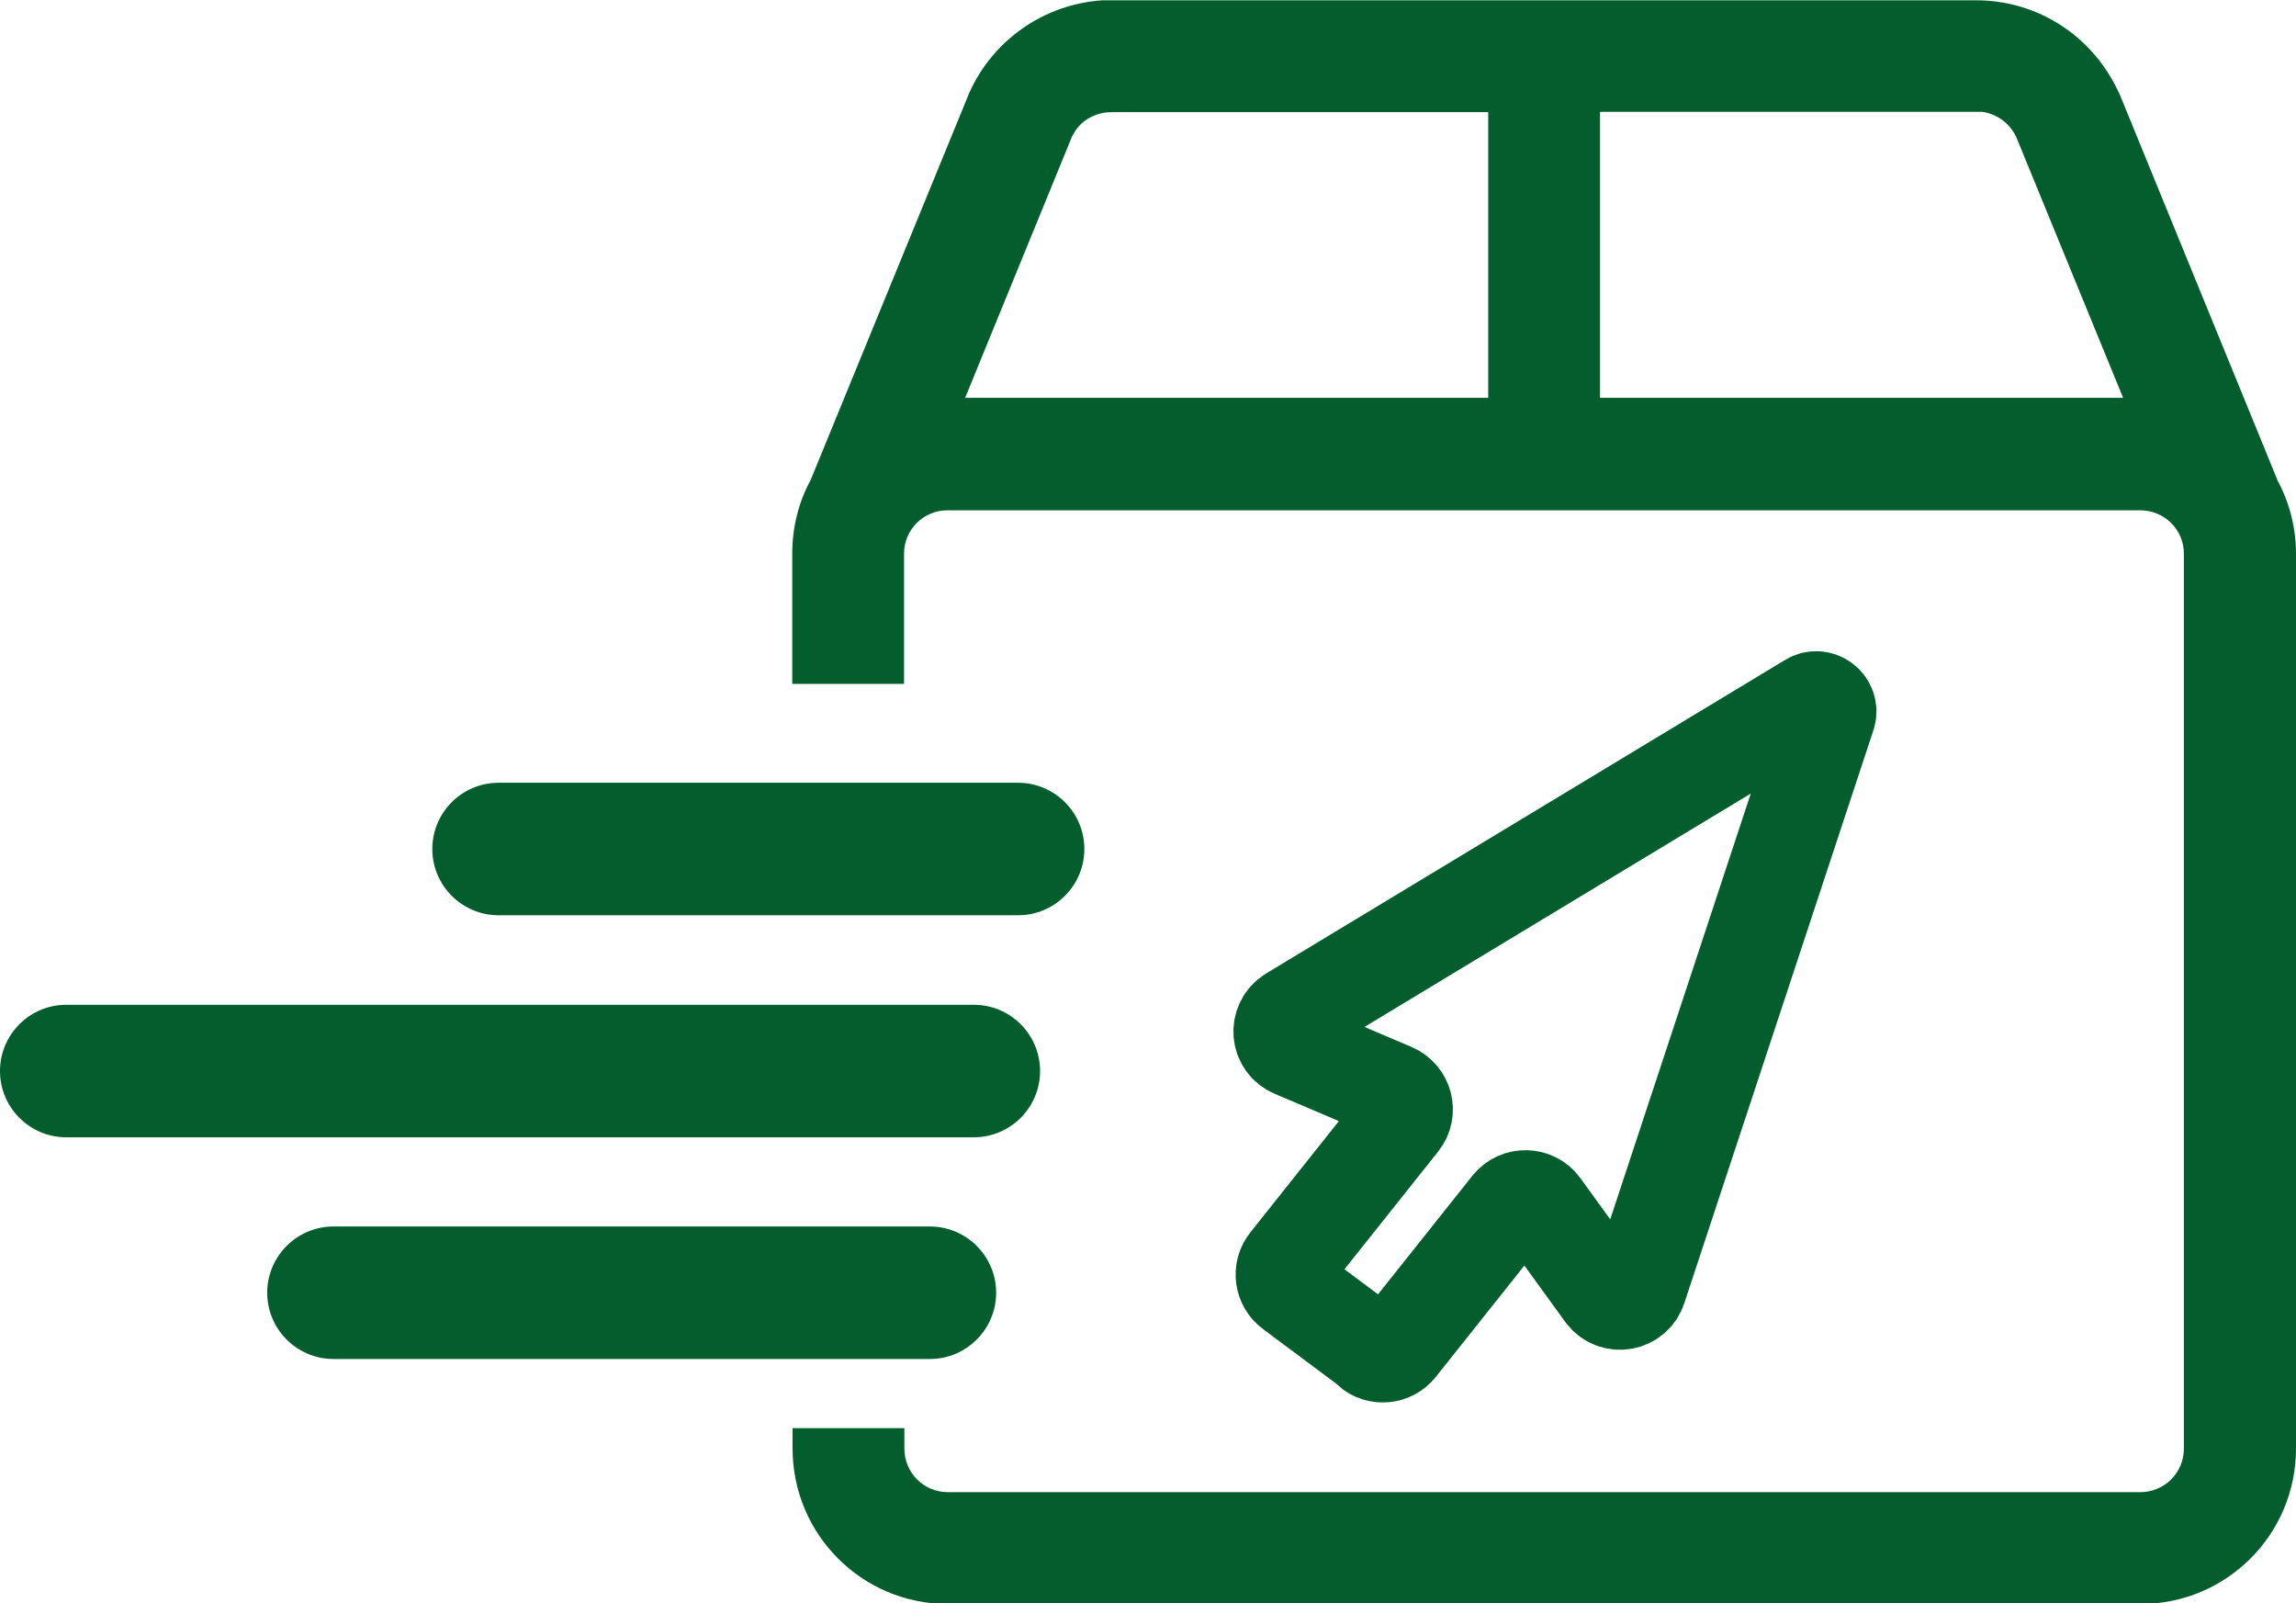 <?xml version="1.0" encoding="UTF-8"?>
<svg id="Ebene_2" xmlns="http://www.w3.org/2000/svg" viewBox="0 0 71.06 49.61">
  <defs>
    <style>
      .cls-1, .cls-2 {
        fill: #045d2c;
      }

      .cls-3 {
        fill: none;
        stroke: #045d2c;
        stroke-miterlimit: 10;
        stroke-width: 2.99px;
      }

      .cls-2 {
        fill-rule: evenodd;
      }
    </style>
  </defs>
  <g id="Ebene_4">
    <g>
      <path class="cls-2" d="M70.48,14.84l-4.88-11.93-.13-.26c-.84-1.63-2.49-2.64-4.3-2.64h-27.06c-1.78.12-3.37,1.21-4.11,2.86l-4.91,11.98c-.37.68-.57,1.46-.57,2.28v4.03h3.46v-4.03c0-.74.6-1.34,1.34-1.34h36.92c.75,0,1.35.6,1.35,1.34v27.69c0,.75-.6,1.35-1.35,1.35H29.33c-.74,0-1.34-.6-1.34-1.35v-.63h-3.46v.63c0,2.66,2.15,4.81,4.8,4.81h36.92c2.66,0,4.81-2.15,4.81-4.81v-27.69c0-.82-.21-1.6-.58-2.28ZM46.06,12.31h-16.19l3.31-8.09.08-.14c.23-.37.66-.61,1.14-.61h11.66v8.85ZM49.52,12.31V3.46h11.83c.47.07.87.37,1.06.8l3.3,8.05h-16.19Z"/>
      <path class="cls-1" d="M30.15,35.19H2.05c-1.13,0-2.05-.92-2.05-2.05s.92-2.05,2.05-2.05h28.09c1.13,0,2.05.92,2.05,2.05s-.92,2.05-2.05,2.05Z"/>
      <path class="cls-1" d="M28.78,42.05H10.32c-1.13,0-2.05-.92-2.05-2.05s.92-2.05,2.05-2.05h18.46c1.13,0,2.05.92,2.05,2.05s-.92,2.05-2.05,2.05Z"/>
      <path class="cls-1" d="M31.51,28.32H15.43c-1.13,0-2.05-.92-2.05-2.05s.92-2.05,2.05-2.05h16.08c1.13,0,2.05.92,2.05,2.05s-.92,2.05-2.05,2.05Z"/>
      <path class="cls-3" d="M42.4,41.75c.26.23.66.19.87-.08l3.47-4.36c.25-.31.73-.3.96.02l1.95,2.69c.29.4.91.3,1.06-.17l5.85-17.72c.11-.32-.25-.61-.54-.43l-16.06,9.7c-.42.26-.38.88.08,1.07l3.06,1.3c.37.16.49.62.24.93l-3.47,4.36c-.22.27-.16.67.12.87l2.4,1.79Z"/>
    </g>
  </g>
</svg>